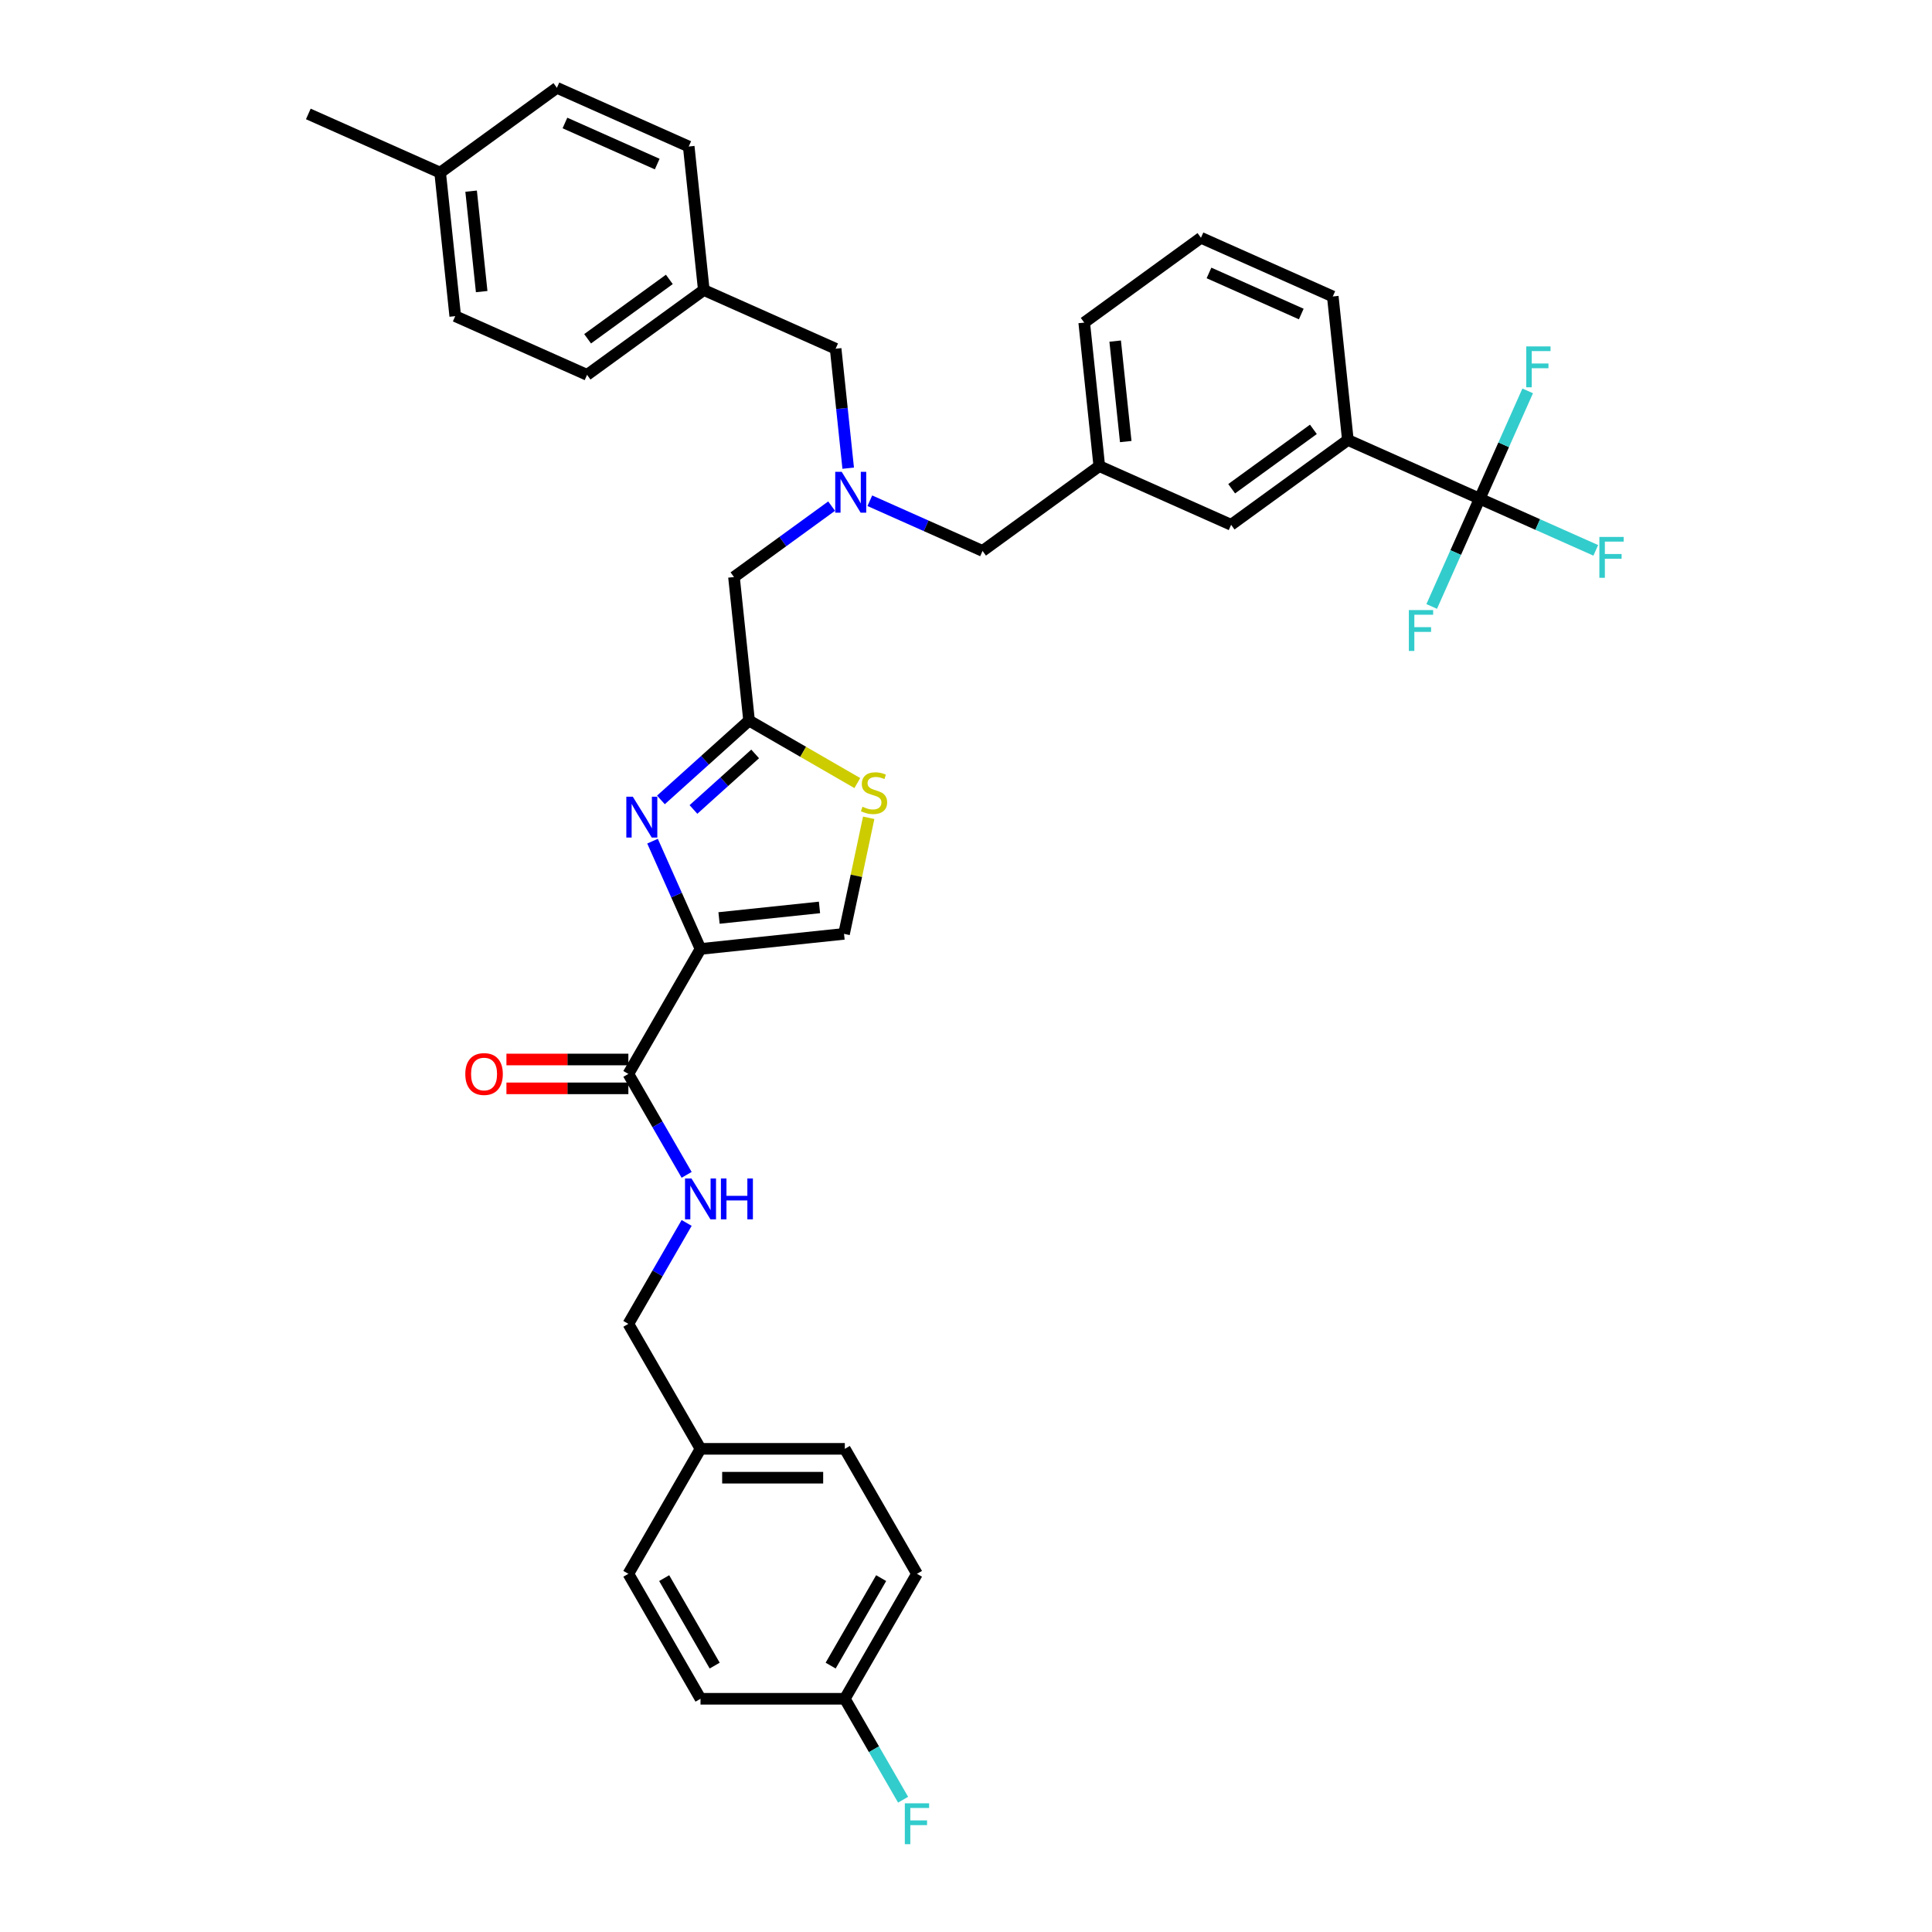 <?xml version='1.0' encoding='iso-8859-1'?>
<svg version='1.1' baseProfile='full'
              xmlns='http://www.w3.org/2000/svg'
                      xmlns:rdkit='http://www.rdkit.org/xml'
                      xmlns:xlink='http://www.w3.org/1999/xlink'
                  xml:space='preserve'
width='1000px' height='1000px' viewBox='0 0 1000 1000'>
<!-- END OF HEADER -->
<rect style='opacity:1.0;fill:#FFFFFF;stroke:none' width='1000' height='1000' x='0' y='0'> </rect>
<path class='bond-0' d='M 474.624,814.6 L 437.278,879.284' style='fill:none;fill-rule:evenodd;stroke:#000000;stroke-width:6px;stroke-linecap:butt;stroke-linejoin:miter;stroke-opacity:1' />
<path class='bond-0' d='M 456.085,816.833 L 429.943,862.113' style='fill:none;fill-rule:evenodd;stroke:#000000;stroke-width:6px;stroke-linecap:butt;stroke-linejoin:miter;stroke-opacity:1' />
<path class='bond-1' d='M 474.624,814.6 L 437.278,749.915' style='fill:none;fill-rule:evenodd;stroke:#000000;stroke-width:6px;stroke-linecap:butt;stroke-linejoin:miter;stroke-opacity:1' />
<path class='bond-2' d='M 325.241,555.861 L 340.321,581.981' style='fill:none;fill-rule:evenodd;stroke:#000000;stroke-width:6px;stroke-linecap:butt;stroke-linejoin:miter;stroke-opacity:1' />
<path class='bond-2' d='M 340.321,581.981 L 355.402,608.102' style='fill:none;fill-rule:evenodd;stroke:#0000FF;stroke-width:6px;stroke-linecap:butt;stroke-linejoin:miter;stroke-opacity:1' />
<path class='bond-3' d='M 325.241,548.392 L 293.683,548.392' style='fill:none;fill-rule:evenodd;stroke:#000000;stroke-width:6px;stroke-linecap:butt;stroke-linejoin:miter;stroke-opacity:1' />
<path class='bond-3' d='M 293.683,548.392 L 262.126,548.392' style='fill:none;fill-rule:evenodd;stroke:#FF0000;stroke-width:6px;stroke-linecap:butt;stroke-linejoin:miter;stroke-opacity:1' />
<path class='bond-3' d='M 325.241,563.33 L 293.683,563.33' style='fill:none;fill-rule:evenodd;stroke:#000000;stroke-width:6px;stroke-linecap:butt;stroke-linejoin:miter;stroke-opacity:1' />
<path class='bond-3' d='M 293.683,563.33 L 262.126,563.33' style='fill:none;fill-rule:evenodd;stroke:#FF0000;stroke-width:6px;stroke-linecap:butt;stroke-linejoin:miter;stroke-opacity:1' />
<path class='bond-4' d='M 325.241,555.861 L 362.586,491.176' style='fill:none;fill-rule:evenodd;stroke:#000000;stroke-width:6px;stroke-linecap:butt;stroke-linejoin:miter;stroke-opacity:1' />
<path class='bond-5' d='M 355.402,632.989 L 340.321,659.11' style='fill:none;fill-rule:evenodd;stroke:#0000FF;stroke-width:6px;stroke-linecap:butt;stroke-linejoin:miter;stroke-opacity:1' />
<path class='bond-5' d='M 340.321,659.11 L 325.241,685.23' style='fill:none;fill-rule:evenodd;stroke:#000000;stroke-width:6px;stroke-linecap:butt;stroke-linejoin:miter;stroke-opacity:1' />
<path class='bond-6' d='M 437.278,879.284 L 362.586,879.284' style='fill:none;fill-rule:evenodd;stroke:#000000;stroke-width:6px;stroke-linecap:butt;stroke-linejoin:miter;stroke-opacity:1' />
<path class='bond-7' d='M 437.278,879.284 L 452.359,905.405' style='fill:none;fill-rule:evenodd;stroke:#000000;stroke-width:6px;stroke-linecap:butt;stroke-linejoin:miter;stroke-opacity:1' />
<path class='bond-7' d='M 452.359,905.405 L 467.439,931.526' style='fill:none;fill-rule:evenodd;stroke:#33CCCC;stroke-width:6px;stroke-linecap:butt;stroke-linejoin:miter;stroke-opacity:1' />
<path class='bond-8' d='M 439.025,242.335 L 435.775,211.416' style='fill:none;fill-rule:evenodd;stroke:#0000FF;stroke-width:6px;stroke-linecap:butt;stroke-linejoin:miter;stroke-opacity:1' />
<path class='bond-8' d='M 435.775,211.416 L 432.525,180.496' style='fill:none;fill-rule:evenodd;stroke:#000000;stroke-width:6px;stroke-linecap:butt;stroke-linejoin:miter;stroke-opacity:1' />
<path class='bond-9' d='M 450.222,259.182 L 479.394,272.17' style='fill:none;fill-rule:evenodd;stroke:#0000FF;stroke-width:6px;stroke-linecap:butt;stroke-linejoin:miter;stroke-opacity:1' />
<path class='bond-9' d='M 479.394,272.17 L 508.567,285.158' style='fill:none;fill-rule:evenodd;stroke:#000000;stroke-width:6px;stroke-linecap:butt;stroke-linejoin:miter;stroke-opacity:1' />
<path class='bond-10' d='M 430.443,261.964 L 405.175,280.322' style='fill:none;fill-rule:evenodd;stroke:#0000FF;stroke-width:6px;stroke-linecap:butt;stroke-linejoin:miter;stroke-opacity:1' />
<path class='bond-10' d='M 405.175,280.322 L 379.906,298.681' style='fill:none;fill-rule:evenodd;stroke:#000000;stroke-width:6px;stroke-linecap:butt;stroke-linejoin:miter;stroke-opacity:1' />
<path class='bond-11' d='M 432.525,180.496 L 364.291,150.117' style='fill:none;fill-rule:evenodd;stroke:#000000;stroke-width:6px;stroke-linecap:butt;stroke-linejoin:miter;stroke-opacity:1' />
<path class='bond-12' d='M 362.586,491.176 L 350.167,463.281' style='fill:none;fill-rule:evenodd;stroke:#000000;stroke-width:6px;stroke-linecap:butt;stroke-linejoin:miter;stroke-opacity:1' />
<path class='bond-12' d='M 350.167,463.281 L 337.747,435.386' style='fill:none;fill-rule:evenodd;stroke:#0000FF;stroke-width:6px;stroke-linecap:butt;stroke-linejoin:miter;stroke-opacity:1' />
<path class='bond-13' d='M 362.586,491.176 L 436.869,483.369' style='fill:none;fill-rule:evenodd;stroke:#000000;stroke-width:6px;stroke-linecap:butt;stroke-linejoin:miter;stroke-opacity:1' />
<path class='bond-13' d='M 372.167,475.148 L 424.165,469.683' style='fill:none;fill-rule:evenodd;stroke:#000000;stroke-width:6px;stroke-linecap:butt;stroke-linejoin:miter;stroke-opacity:1' />
<path class='bond-14' d='M 342.096,414.038 L 364.904,393.501' style='fill:none;fill-rule:evenodd;stroke:#0000FF;stroke-width:6px;stroke-linecap:butt;stroke-linejoin:miter;stroke-opacity:1' />
<path class='bond-14' d='M 364.904,393.501 L 387.713,372.964' style='fill:none;fill-rule:evenodd;stroke:#000000;stroke-width:6px;stroke-linecap:butt;stroke-linejoin:miter;stroke-opacity:1' />
<path class='bond-14' d='M 358.934,418.978 L 374.9,404.602' style='fill:none;fill-rule:evenodd;stroke:#0000FF;stroke-width:6px;stroke-linecap:butt;stroke-linejoin:miter;stroke-opacity:1' />
<path class='bond-14' d='M 374.9,404.602 L 390.866,390.226' style='fill:none;fill-rule:evenodd;stroke:#000000;stroke-width:6px;stroke-linecap:butt;stroke-linejoin:miter;stroke-opacity:1' />
<path class='bond-15' d='M 387.713,372.964 L 415.731,389.14' style='fill:none;fill-rule:evenodd;stroke:#000000;stroke-width:6px;stroke-linecap:butt;stroke-linejoin:miter;stroke-opacity:1' />
<path class='bond-15' d='M 415.731,389.14 L 443.749,405.316' style='fill:none;fill-rule:evenodd;stroke:#CCCC00;stroke-width:6px;stroke-linecap:butt;stroke-linejoin:miter;stroke-opacity:1' />
<path class='bond-16' d='M 387.713,372.964 L 379.906,298.681' style='fill:none;fill-rule:evenodd;stroke:#000000;stroke-width:6px;stroke-linecap:butt;stroke-linejoin:miter;stroke-opacity:1' />
<path class='bond-17' d='M 508.567,285.158 L 568.993,241.256' style='fill:none;fill-rule:evenodd;stroke:#000000;stroke-width:6px;stroke-linecap:butt;stroke-linejoin:miter;stroke-opacity:1' />
<path class='bond-18' d='M 364.291,150.117 L 356.484,75.834' style='fill:none;fill-rule:evenodd;stroke:#000000;stroke-width:6px;stroke-linecap:butt;stroke-linejoin:miter;stroke-opacity:1' />
<path class='bond-19' d='M 364.291,150.117 L 303.864,194.019' style='fill:none;fill-rule:evenodd;stroke:#000000;stroke-width:6px;stroke-linecap:butt;stroke-linejoin:miter;stroke-opacity:1' />
<path class='bond-19' d='M 346.447,144.617 L 304.148,175.348' style='fill:none;fill-rule:evenodd;stroke:#000000;stroke-width:6px;stroke-linecap:butt;stroke-linejoin:miter;stroke-opacity:1' />
<path class='bond-20' d='M 227.823,89.357 L 235.63,163.639' style='fill:none;fill-rule:evenodd;stroke:#000000;stroke-width:6px;stroke-linecap:butt;stroke-linejoin:miter;stroke-opacity:1' />
<path class='bond-20' d='M 243.85,98.938 L 249.316,150.936' style='fill:none;fill-rule:evenodd;stroke:#000000;stroke-width:6px;stroke-linecap:butt;stroke-linejoin:miter;stroke-opacity:1' />
<path class='bond-21' d='M 227.823,89.357 L 159.589,58.977' style='fill:none;fill-rule:evenodd;stroke:#000000;stroke-width:6px;stroke-linecap:butt;stroke-linejoin:miter;stroke-opacity:1' />
<path class='bond-22' d='M 227.823,89.357 L 288.25,45.455' style='fill:none;fill-rule:evenodd;stroke:#000000;stroke-width:6px;stroke-linecap:butt;stroke-linejoin:miter;stroke-opacity:1' />
<path class='bond-23' d='M 765.888,258.113 L 697.654,227.733' style='fill:none;fill-rule:evenodd;stroke:#000000;stroke-width:6px;stroke-linecap:butt;stroke-linejoin:miter;stroke-opacity:1' />
<path class='bond-24' d='M 765.888,258.113 L 795.927,271.487' style='fill:none;fill-rule:evenodd;stroke:#000000;stroke-width:6px;stroke-linecap:butt;stroke-linejoin:miter;stroke-opacity:1' />
<path class='bond-24' d='M 795.927,271.487 L 825.966,284.861' style='fill:none;fill-rule:evenodd;stroke:#33CCCC;stroke-width:6px;stroke-linecap:butt;stroke-linejoin:miter;stroke-opacity:1' />
<path class='bond-25' d='M 765.888,258.113 L 753.468,286.008' style='fill:none;fill-rule:evenodd;stroke:#000000;stroke-width:6px;stroke-linecap:butt;stroke-linejoin:miter;stroke-opacity:1' />
<path class='bond-25' d='M 753.468,286.008 L 741.049,313.903' style='fill:none;fill-rule:evenodd;stroke:#33CCCC;stroke-width:6px;stroke-linecap:butt;stroke-linejoin:miter;stroke-opacity:1' />
<path class='bond-26' d='M 765.888,258.113 L 778.308,230.218' style='fill:none;fill-rule:evenodd;stroke:#000000;stroke-width:6px;stroke-linecap:butt;stroke-linejoin:miter;stroke-opacity:1' />
<path class='bond-26' d='M 778.308,230.218 L 790.728,202.322' style='fill:none;fill-rule:evenodd;stroke:#33CCCC;stroke-width:6px;stroke-linecap:butt;stroke-linejoin:miter;stroke-opacity:1' />
<path class='bond-27' d='M 697.654,227.733 L 637.227,271.636' style='fill:none;fill-rule:evenodd;stroke:#000000;stroke-width:6px;stroke-linecap:butt;stroke-linejoin:miter;stroke-opacity:1' />
<path class='bond-27' d='M 679.809,222.233 L 637.511,252.965' style='fill:none;fill-rule:evenodd;stroke:#000000;stroke-width:6px;stroke-linecap:butt;stroke-linejoin:miter;stroke-opacity:1' />
<path class='bond-28' d='M 697.654,227.733 L 689.847,153.451' style='fill:none;fill-rule:evenodd;stroke:#000000;stroke-width:6px;stroke-linecap:butt;stroke-linejoin:miter;stroke-opacity:1' />
<path class='bond-29' d='M 637.227,271.636 L 568.993,241.256' style='fill:none;fill-rule:evenodd;stroke:#000000;stroke-width:6px;stroke-linecap:butt;stroke-linejoin:miter;stroke-opacity:1' />
<path class='bond-30' d='M 568.993,241.256 L 561.186,166.974' style='fill:none;fill-rule:evenodd;stroke:#000000;stroke-width:6px;stroke-linecap:butt;stroke-linejoin:miter;stroke-opacity:1' />
<path class='bond-30' d='M 582.679,228.552 L 577.213,176.554' style='fill:none;fill-rule:evenodd;stroke:#000000;stroke-width:6px;stroke-linecap:butt;stroke-linejoin:miter;stroke-opacity:1' />
<path class='bond-31' d='M 689.847,153.451 L 621.613,123.071' style='fill:none;fill-rule:evenodd;stroke:#000000;stroke-width:6px;stroke-linecap:butt;stroke-linejoin:miter;stroke-opacity:1' />
<path class='bond-31' d='M 673.536,162.541 L 625.772,141.275' style='fill:none;fill-rule:evenodd;stroke:#000000;stroke-width:6px;stroke-linecap:butt;stroke-linejoin:miter;stroke-opacity:1' />
<path class='bond-32' d='M 621.613,123.071 L 561.186,166.974' style='fill:none;fill-rule:evenodd;stroke:#000000;stroke-width:6px;stroke-linecap:butt;stroke-linejoin:miter;stroke-opacity:1' />
<path class='bond-33' d='M 356.484,75.834 L 288.25,45.455' style='fill:none;fill-rule:evenodd;stroke:#000000;stroke-width:6px;stroke-linecap:butt;stroke-linejoin:miter;stroke-opacity:1' />
<path class='bond-33' d='M 340.173,84.924 L 292.409,63.658' style='fill:none;fill-rule:evenodd;stroke:#000000;stroke-width:6px;stroke-linecap:butt;stroke-linejoin:miter;stroke-opacity:1' />
<path class='bond-34' d='M 303.864,194.019 L 235.63,163.639' style='fill:none;fill-rule:evenodd;stroke:#000000;stroke-width:6px;stroke-linecap:butt;stroke-linejoin:miter;stroke-opacity:1' />
<path class='bond-35' d='M 449.639,423.291 L 443.254,453.33' style='fill:none;fill-rule:evenodd;stroke:#CCCC00;stroke-width:6px;stroke-linecap:butt;stroke-linejoin:miter;stroke-opacity:1' />
<path class='bond-35' d='M 443.254,453.33 L 436.869,483.369' style='fill:none;fill-rule:evenodd;stroke:#000000;stroke-width:6px;stroke-linecap:butt;stroke-linejoin:miter;stroke-opacity:1' />
<path class='bond-36' d='M 362.586,879.284 L 325.241,814.6' style='fill:none;fill-rule:evenodd;stroke:#000000;stroke-width:6px;stroke-linecap:butt;stroke-linejoin:miter;stroke-opacity:1' />
<path class='bond-36' d='M 369.921,862.113 L 343.779,816.833' style='fill:none;fill-rule:evenodd;stroke:#000000;stroke-width:6px;stroke-linecap:butt;stroke-linejoin:miter;stroke-opacity:1' />
<path class='bond-37' d='M 325.241,814.6 L 362.586,749.915' style='fill:none;fill-rule:evenodd;stroke:#000000;stroke-width:6px;stroke-linecap:butt;stroke-linejoin:miter;stroke-opacity:1' />
<path class='bond-38' d='M 362.586,749.915 L 437.278,749.915' style='fill:none;fill-rule:evenodd;stroke:#000000;stroke-width:6px;stroke-linecap:butt;stroke-linejoin:miter;stroke-opacity:1' />
<path class='bond-38' d='M 373.79,764.853 L 426.074,764.853' style='fill:none;fill-rule:evenodd;stroke:#000000;stroke-width:6px;stroke-linecap:butt;stroke-linejoin:miter;stroke-opacity:1' />
<path class='bond-39' d='M 362.586,749.915 L 325.241,685.23' style='fill:none;fill-rule:evenodd;stroke:#000000;stroke-width:6px;stroke-linecap:butt;stroke-linejoin:miter;stroke-opacity:1' />
<path  class='atom-2' d='M 357.911 609.969
L 364.842 621.173
Q 365.529 622.278, 366.635 624.28
Q 367.74 626.282, 367.8 626.401
L 367.8 609.969
L 370.608 609.969
L 370.608 631.122
L 367.71 631.122
L 360.271 618.872
Q 359.405 617.438, 358.478 615.795
Q 357.582 614.152, 357.313 613.644
L 357.313 631.122
L 354.565 631.122
L 354.565 609.969
L 357.911 609.969
' fill='#0000FF'/>
<path  class='atom-2' d='M 373.148 609.969
L 376.016 609.969
L 376.016 618.962
L 386.831 618.962
L 386.831 609.969
L 389.699 609.969
L 389.699 631.122
L 386.831 631.122
L 386.831 621.352
L 376.016 621.352
L 376.016 631.122
L 373.148 631.122
L 373.148 609.969
' fill='#0000FF'/>
<path  class='atom-3' d='M 240.839 555.921
Q 240.839 550.841, 243.349 548.003
Q 245.859 545.165, 250.549 545.165
Q 255.24 545.165, 257.749 548.003
Q 260.259 550.841, 260.259 555.921
Q 260.259 561.059, 257.72 563.987
Q 255.18 566.885, 250.549 566.885
Q 245.888 566.885, 243.349 563.987
Q 240.839 561.089, 240.839 555.921
M 250.549 564.495
Q 253.776 564.495, 255.509 562.344
Q 257.271 560.163, 257.271 555.921
Q 257.271 551.768, 255.509 549.676
Q 253.776 547.555, 250.549 547.555
Q 247.322 547.555, 245.56 549.646
Q 243.827 551.738, 243.827 555.921
Q 243.827 560.193, 245.56 562.344
Q 247.322 564.495, 250.549 564.495
' fill='#FF0000'/>
<path  class='atom-5' d='M 435.657 244.202
L 442.588 255.406
Q 443.275 256.512, 444.381 258.513
Q 445.486 260.515, 445.546 260.635
L 445.546 244.202
L 448.354 244.202
L 448.354 265.355
L 445.456 265.355
L 438.017 253.106
Q 437.151 251.672, 436.224 250.028
Q 435.328 248.385, 435.059 247.877
L 435.059 265.355
L 432.311 265.355
L 432.311 244.202
L 435.657 244.202
' fill='#0000FF'/>
<path  class='atom-8' d='M 327.531 412.366
L 334.462 423.569
Q 335.149 424.675, 336.255 426.677
Q 337.36 428.678, 337.42 428.798
L 337.42 412.366
L 340.228 412.366
L 340.228 433.518
L 337.33 433.518
L 329.891 421.269
Q 329.025 419.835, 328.099 418.192
Q 327.202 416.548, 326.933 416.04
L 326.933 433.518
L 324.185 433.518
L 324.185 412.366
L 327.531 412.366
' fill='#0000FF'/>
<path  class='atom-16' d='M 827.833 277.916
L 840.411 277.916
L 840.411 280.336
L 830.671 280.336
L 830.671 286.76
L 839.336 286.76
L 839.336 289.21
L 830.671 289.21
L 830.671 299.069
L 827.833 299.069
L 827.833 277.916
' fill='#33CCCC'/>
<path  class='atom-17' d='M 729.219 315.771
L 741.797 315.771
L 741.797 318.191
L 732.058 318.191
L 732.058 324.614
L 740.722 324.614
L 740.722 327.064
L 732.058 327.064
L 732.058 336.923
L 729.219 336.923
L 729.219 315.771
' fill='#33CCCC'/>
<path  class='atom-18' d='M 789.979 179.303
L 802.557 179.303
L 802.557 181.723
L 792.817 181.723
L 792.817 188.146
L 801.481 188.146
L 801.481 190.596
L 792.817 190.596
L 792.817 200.455
L 789.979 200.455
L 789.979 179.303
' fill='#33CCCC'/>
<path  class='atom-28' d='M 446.423 417.569
Q 446.662 417.659, 447.648 418.077
Q 448.633 418.496, 449.709 418.764
Q 450.814 419.003, 451.89 419.003
Q 453.892 419.003, 455.057 418.047
Q 456.222 417.061, 456.222 415.358
Q 456.222 414.193, 455.625 413.476
Q 455.057 412.759, 454.161 412.371
Q 453.264 411.982, 451.771 411.534
Q 449.888 410.967, 448.753 410.429
Q 447.648 409.891, 446.841 408.756
Q 446.064 407.62, 446.064 405.708
Q 446.064 403.049, 447.857 401.406
Q 449.679 399.763, 453.264 399.763
Q 455.714 399.763, 458.493 400.928
L 457.806 403.229
Q 455.266 402.183, 453.354 402.183
Q 451.292 402.183, 450.157 403.049
Q 449.022 403.886, 449.052 405.35
Q 449.052 406.485, 449.619 407.172
Q 450.217 407.859, 451.053 408.248
Q 451.92 408.636, 453.354 409.084
Q 455.266 409.682, 456.401 410.279
Q 457.537 410.877, 458.343 412.102
Q 459.18 413.297, 459.18 415.358
Q 459.18 418.286, 457.208 419.87
Q 455.266 421.423, 452.01 421.423
Q 450.127 421.423, 448.693 421.005
Q 447.289 420.617, 445.616 419.93
L 446.423 417.569
' fill='#CCCC00'/>
<path  class='atom-36' d='M 468.335 933.393
L 480.913 933.393
L 480.913 935.813
L 471.173 935.813
L 471.173 942.236
L 479.837 942.236
L 479.837 944.686
L 471.173 944.686
L 471.173 954.545
L 468.335 954.545
L 468.335 933.393
' fill='#33CCCC'/>
</svg>
